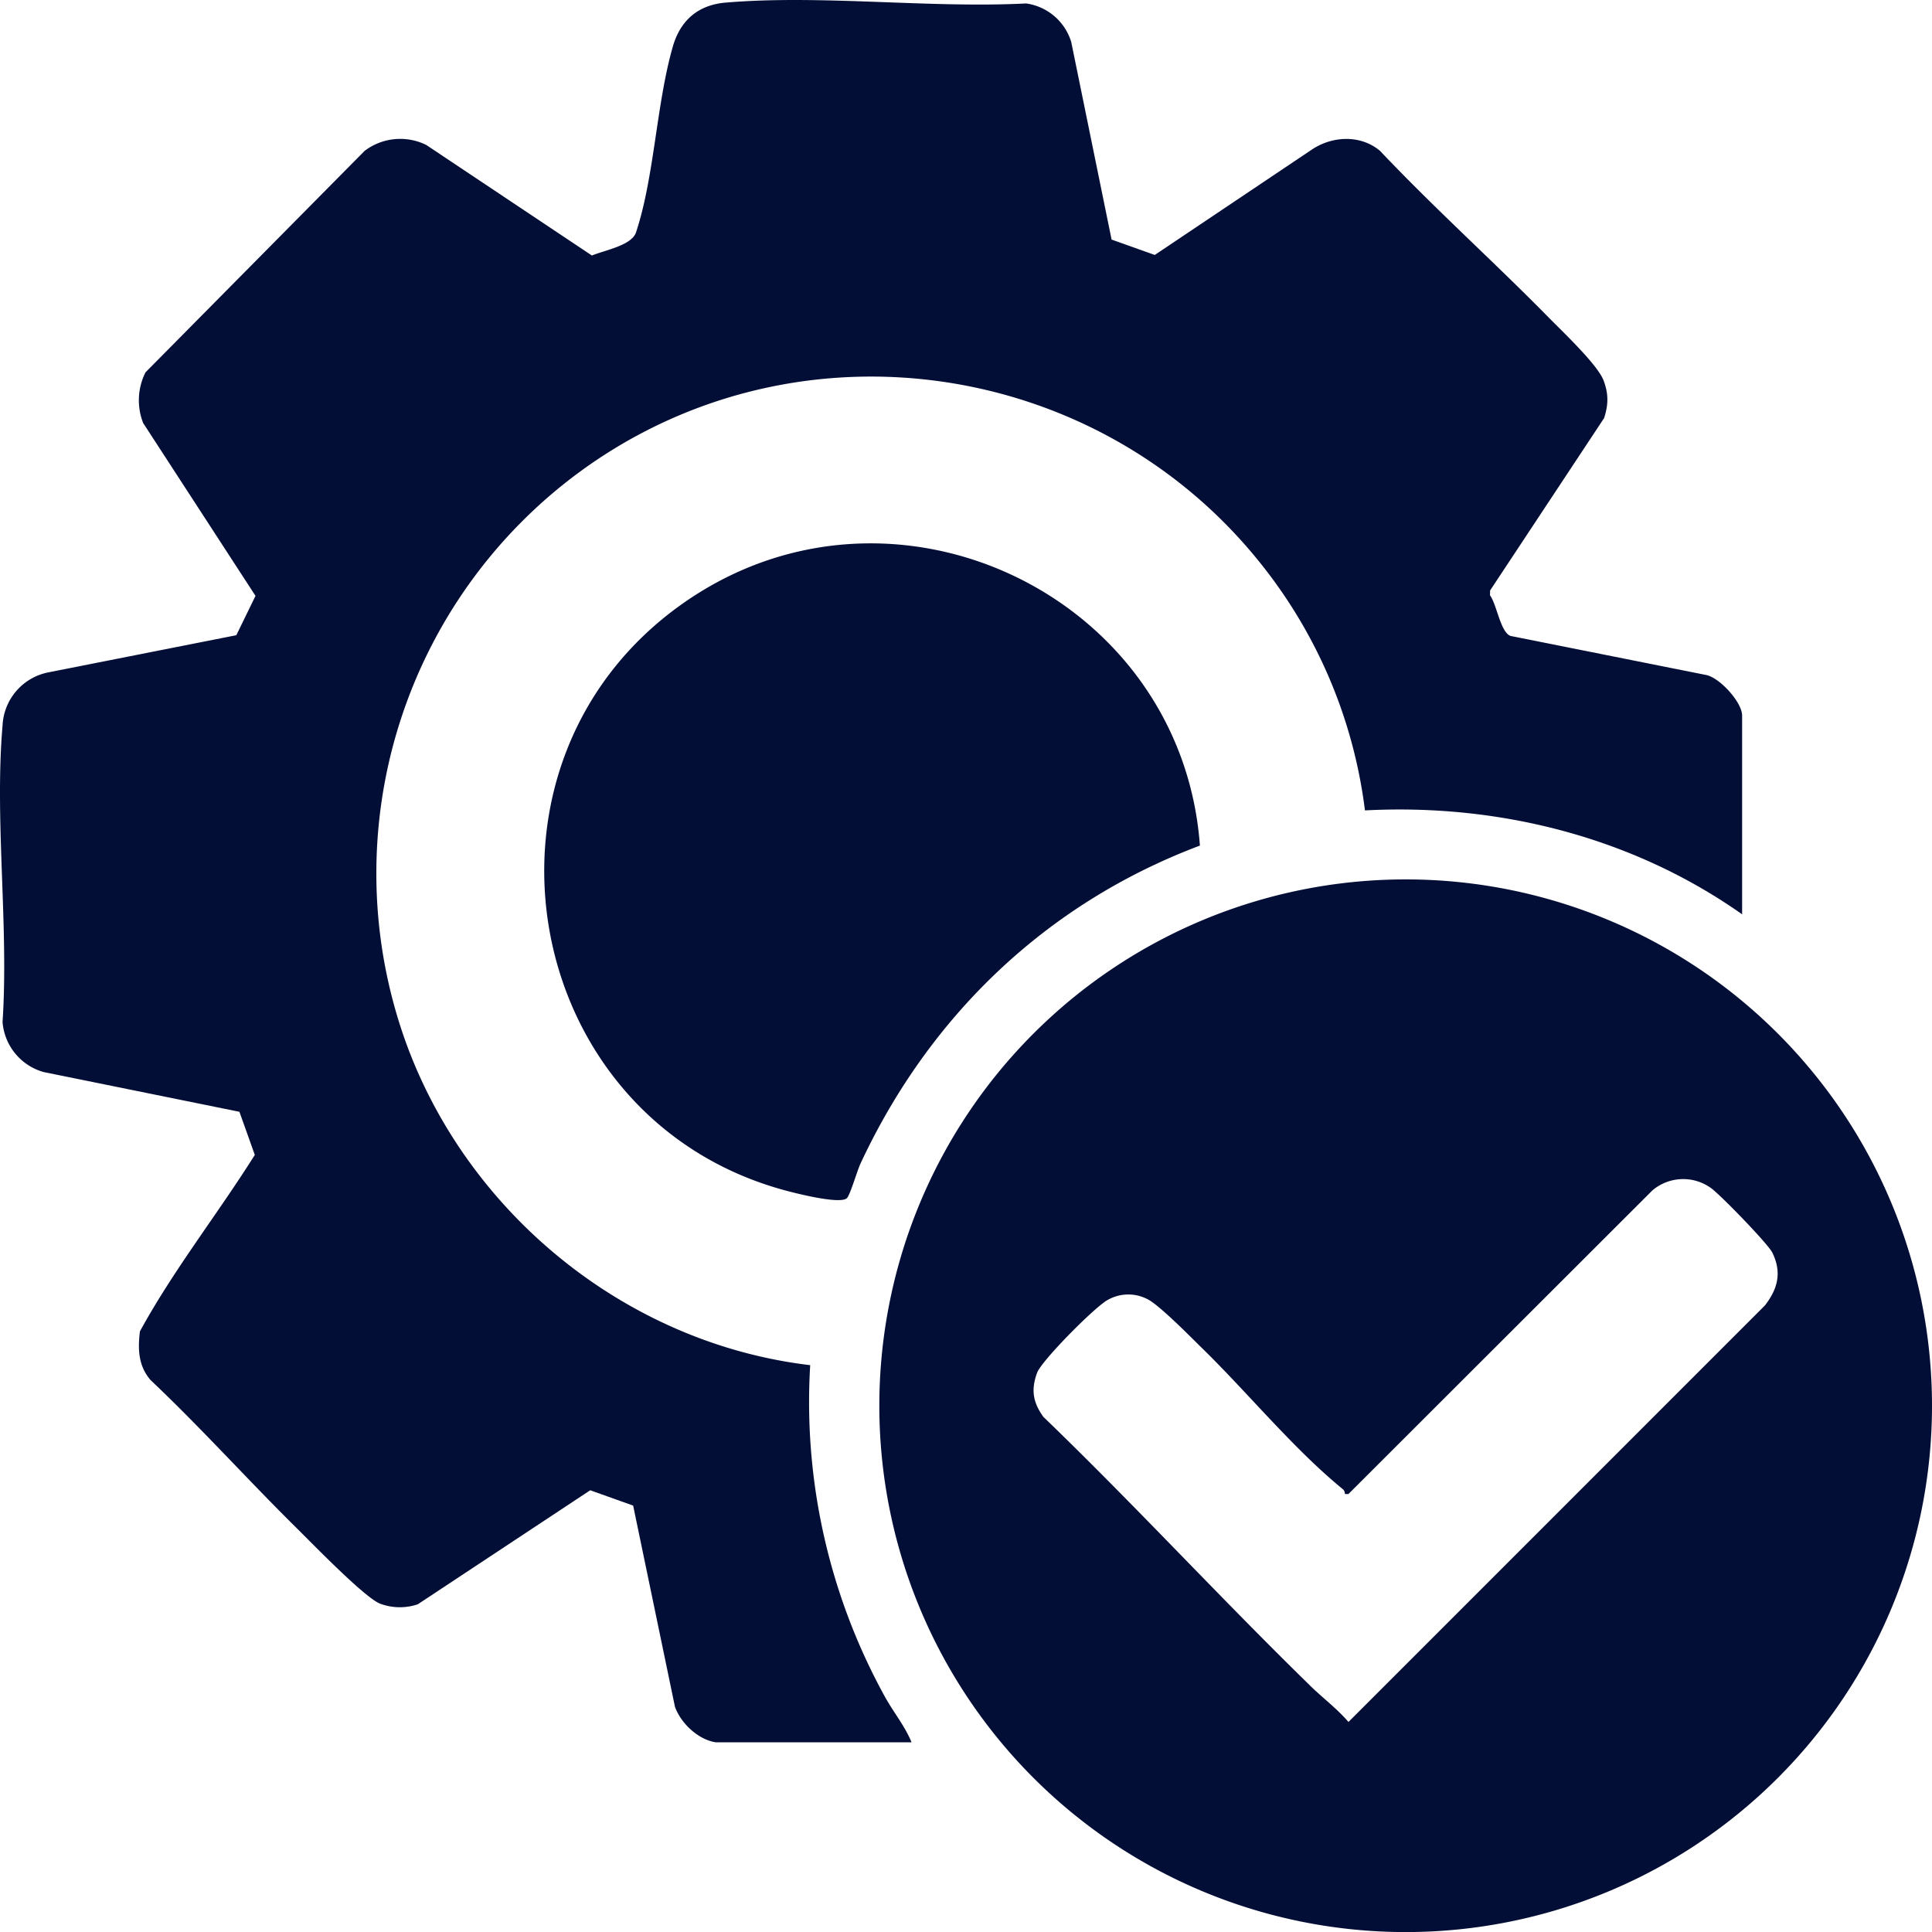 <svg width="28" height="28" viewBox="0 0 28 28" fill="none" xmlns="http://www.w3.org/2000/svg">
    <path d="M10.369 25.25c-.253-.04-.502-.276-.587-.514l-.606-2.916-.622-.222-2.498 1.652a.81.81 0 0 1-.543-.007c-.217-.077-.984-.87-1.205-1.088-.716-.706-1.392-1.46-2.124-2.152-.179-.206-.188-.447-.156-.708.487-.891 1.124-1.697 1.665-2.557l-.223-.625-2.838-.576a.819.819 0 0 1-.595-.725c.092-1.39-.118-2.925 0-4.297a.824.824 0 0 1 .661-.77l2.727-.539.278-.57-1.628-2.505a.9.9 0 0 1 .034-.735l3.176-3.21a.853.853 0 0 1 .893-.085l2.4 1.602c.187-.077.578-.146.64-.336.266-.803.294-1.862.534-2.695.109-.377.366-.6.761-.634C11.9-.08 13.466.122 14.872.05a.799.799 0 0 1 .653.558l.585 2.864.626.223 2.285-1.533c.295-.193.7-.211.98.025.787.832 1.644 1.601 2.446 2.417.198.202.708.682.794.912.072.194.07.346.007.543l-1.652 2.498-.002.07c.1.138.15.53.296.589l2.844.568c.198.047.514.396.514.587v2.88c-1.585-1.118-3.527-1.608-5.466-1.506a7.132 7.132 0 0 0-1.508-3.574c-2.319-2.913-6.533-3.59-9.64-1.496a7.22 7.22 0 0 0-2.89 8.008c.785 2.7 3.193 4.77 5.998 5.102a8.853 8.853 0 0 0 1.083 4.806c.123.223.289.423.386.66h-2.844.002z" fill="#020E35"/>
    <path d="M28 20.373a7.628 7.628 0 0 1-7.628 7.628 7.628 7.628 0 1 1 0-15.256A7.628 7.628 0 0 1 28 20.373zm-9.013 4.057c.182.177.39.333.556.526l6.036-6.037c.187-.242.247-.478.107-.765-.063-.128-.762-.849-.895-.94a.689.689 0 0 0-.843.038l-4.406 4.401-.051-.001c0-.027-.008-.052-.03-.07-.715-.584-1.375-1.395-2.04-2.044-.164-.16-.64-.647-.806-.717a.603.603 0 0 0-.551.013c-.177.085-.967.883-1.033 1.06-.091.245-.062.428.09.64 1.317 1.269 2.56 2.621 3.867 3.896zM17.39 12.255c-2.22.835-3.918 2.464-4.917 4.604-.051.109-.146.442-.196.502-.086.103-.761-.071-.914-.113-3.85-1.054-4.738-6.202-1.464-8.504 3.019-2.122 7.222-.131 7.491 3.51z" fill="#020E35"/>
</svg>
